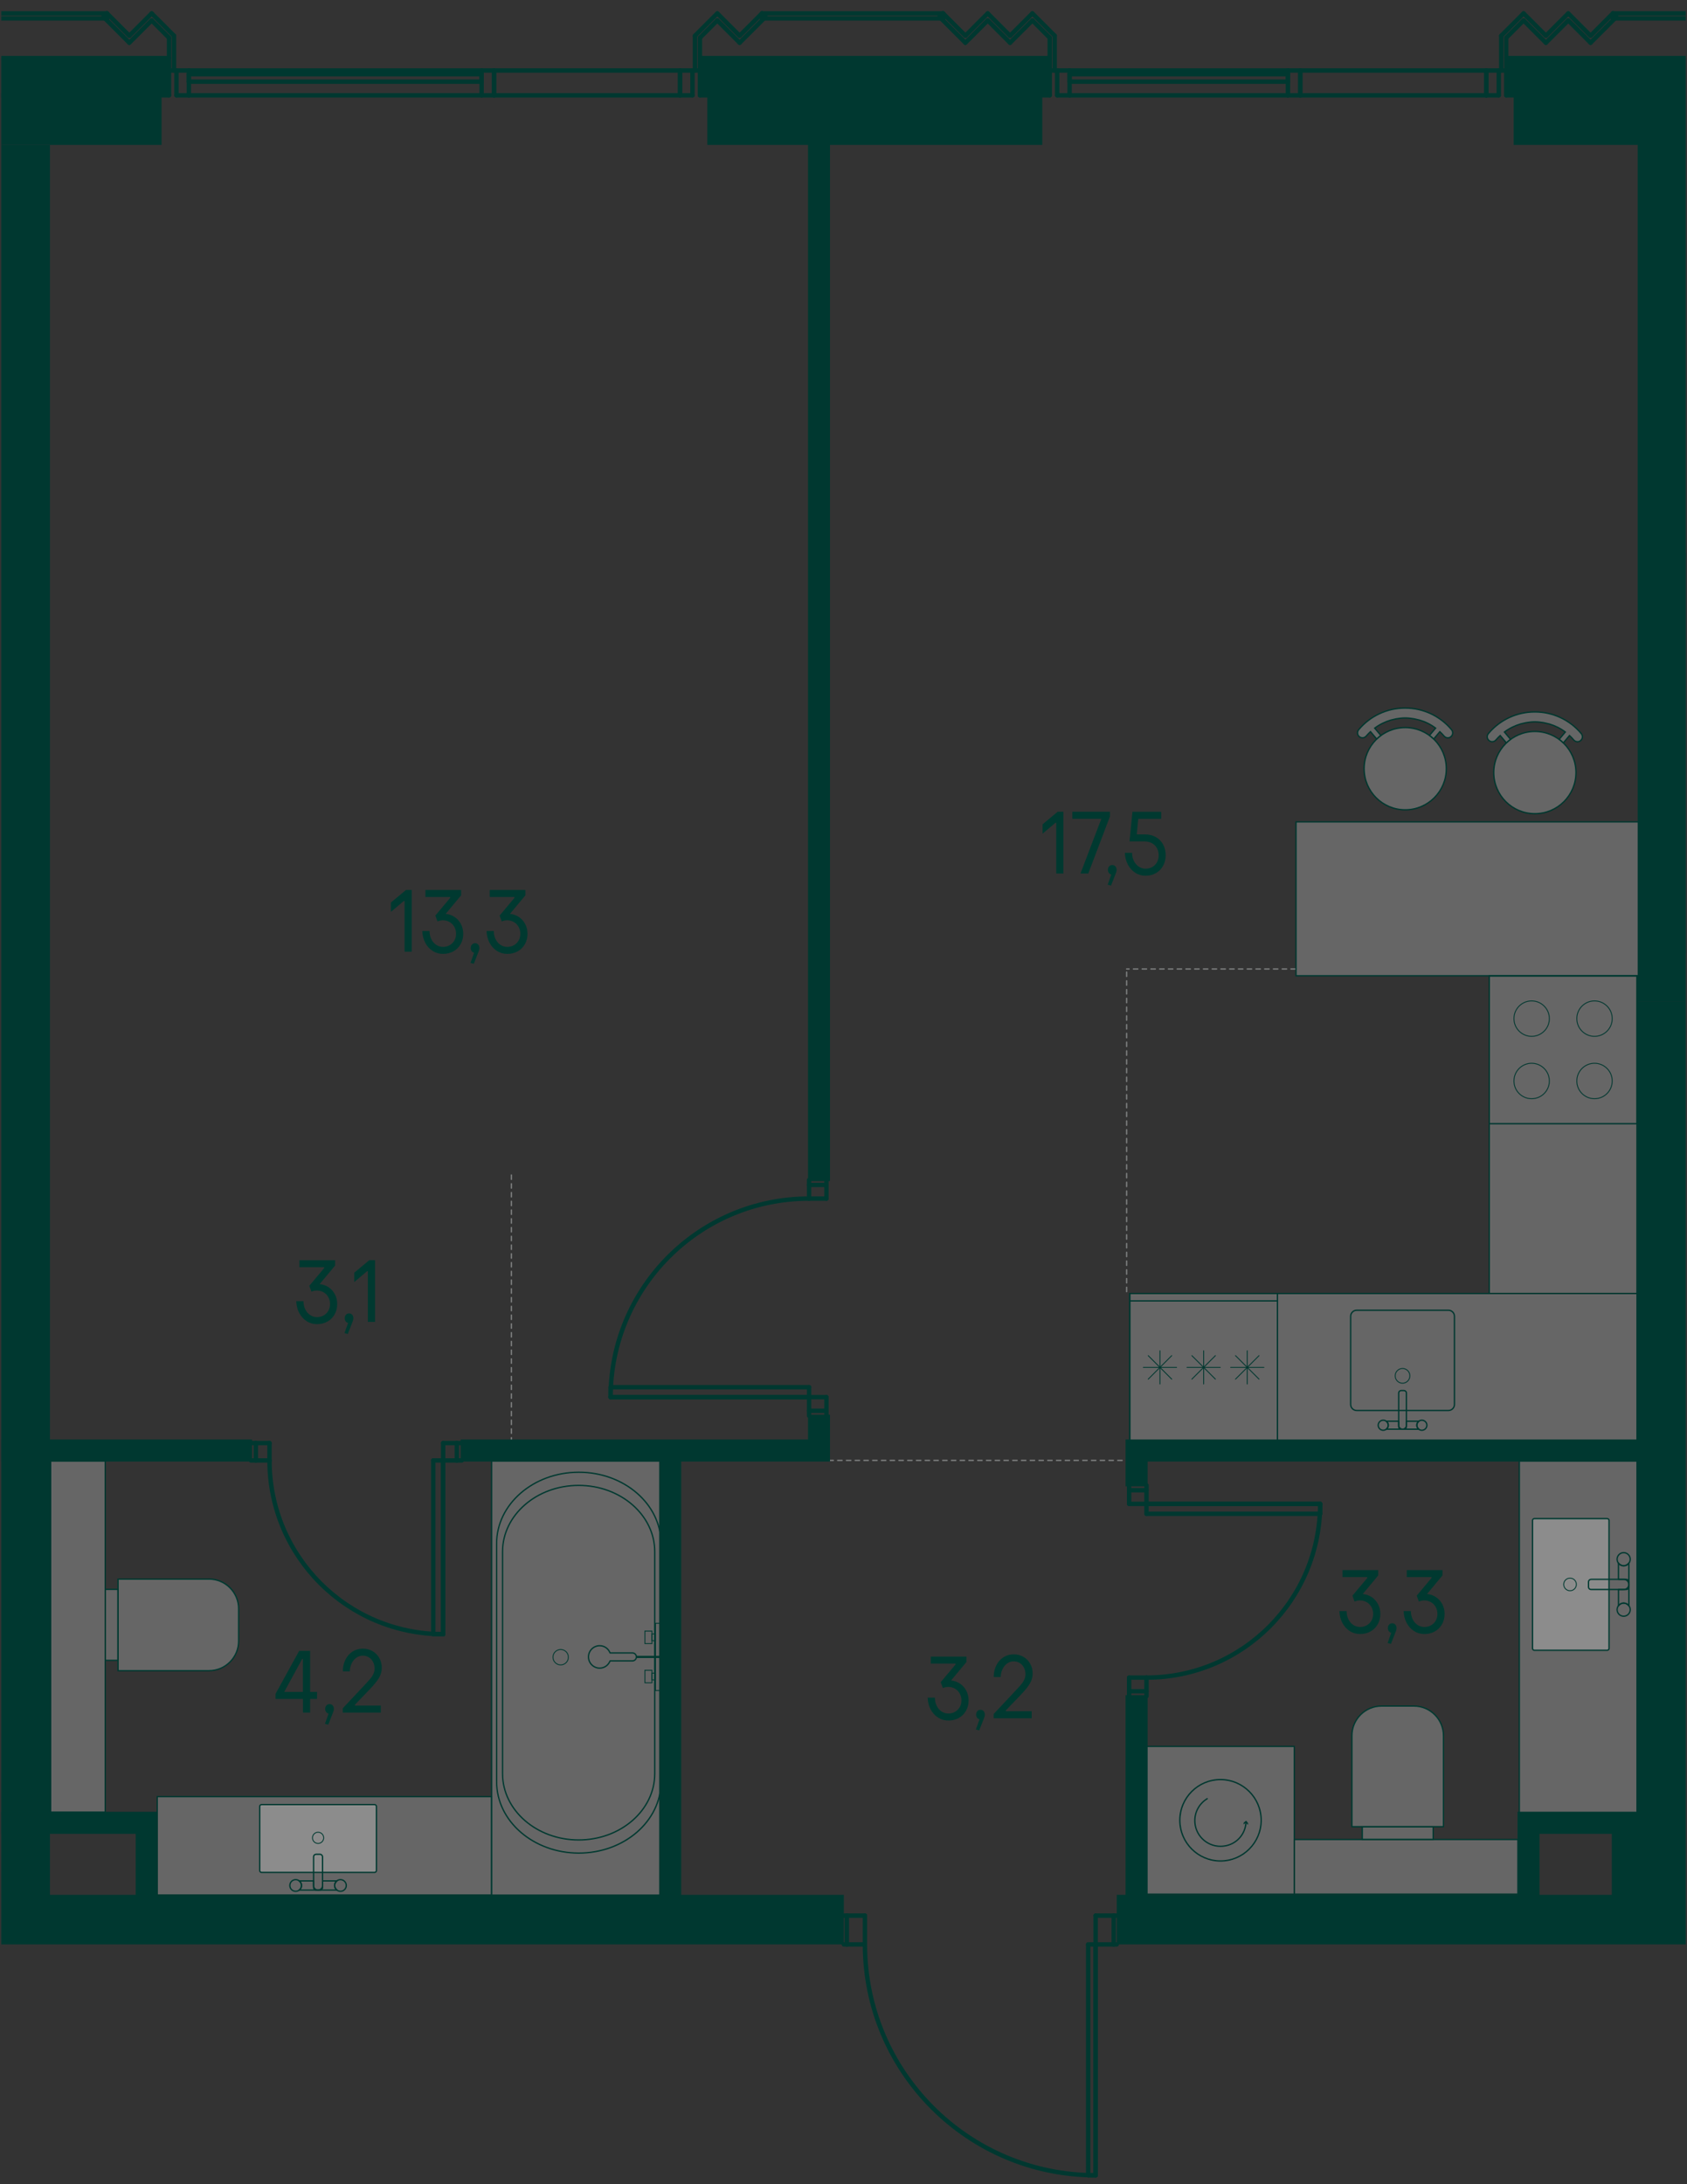 <?xml version="1.0" encoding="UTF-8"?><svg id="_Слой_1" xmlns="http://www.w3.org/2000/svg" xmlns:xlink="http://www.w3.org/1999/xlink" viewBox="0 0 578.27 748.35"><rect x="0" y="0" width="578.27" height="748.35" fill="#333333" stroke="none"/><defs><clipPath id="clippath"><rect width="578.27" height="748.35" fill="none" stroke-width="0"/></clipPath><clipPath id="clippath-1"><polygon points=".43 2.27 .43 666.28 287.01 666.28 287.01 747.5 385.51 747.5 385.51 666.28 577.84 666.28 577.84 2.27 .43 2.27" fill="none" stroke-width="0"/></clipPath><clipPath id="clippath-2"><rect x="393.05" y="598.34" width="50.62" height="50.62" fill="none" stroke-width="0"/></clipPath><clipPath id="clippath-3"><polygon points=".43 2.27 .43 666.28 287.01 666.28 287.01 747.5 385.51 747.5 385.51 666.28 577.84 666.28 577.84 2.27 .43 2.27" fill="none" stroke-width="0"/></clipPath><clipPath id="clippath-6"><polygon points=".43 2.27 .43 666.28 287.01 666.28 287.01 747.5 385.51 747.5 385.51 666.28 577.84 666.28 577.84 2.27 .43 2.27" fill="none" stroke-width="0"/></clipPath><clipPath id="clippath-7"><rect x="53.9" y="615.57" width="114.63" height="33.7" fill="none" stroke-width="0"/></clipPath><clipPath id="clippath-8"><rect x="53.9" y="615.57" width="114.63" height="33.7" fill="none" stroke-width="0"/></clipPath><clipPath id="clippath-9"><polygon points=".43 2.27 .43 666.28 287.01 666.28 287.01 747.5 385.51 747.5 385.51 666.28 577.84 666.28 577.84 2.27 .43 2.27" fill="none" stroke-width="0"/></clipPath><clipPath id="clippath-10"><rect x="89.03" y="618.3" width="40" height="23.23" fill="none" stroke-width="0"/></clipPath><clipPath id="clippath-11"><rect x="89.03" y="618.3" width="40" height="23.23" fill="none" stroke-width="0"/></clipPath><clipPath id="clippath-12"><rect x="520.79" y="500.6" width="40.35" height="120.42" fill="none" stroke-width="0"/></clipPath><clipPath id="clippath-13"><rect x="520.79" y="500.6" width="40.35" height="120.42" fill="none" stroke-width="0"/></clipPath><clipPath id="clippath-14"><polygon points=".43 2.27 .43 666.28 287.01 666.28 287.01 747.5 385.51 747.5 385.51 666.28 577.84 666.28 577.84 2.27 .43 2.27" fill="none" stroke-width="0"/></clipPath><clipPath id="clippath-20"><polygon points=".43 2.27 .43 666.28 287.01 666.28 287.01 747.5 385.51 747.5 385.51 666.28 577.84 666.28 577.84 2.27 .43 2.27" fill="none" stroke-width="0"/></clipPath><clipPath id="clippath-21"><rect x="17.36" y="500.59" width="18.71" height="120.31" fill="none" stroke-width="0"/></clipPath><clipPath id="clippath-22"><rect x="17.36" y="500.59" width="18.71" height="120.31" fill="none" stroke-width="0"/></clipPath><clipPath id="clippath-23"><polygon points=".43 2.27 .43 666.28 287.01 666.28 287.01 747.5 385.51 747.5 385.51 666.28 577.84 666.28 577.84 2.27 .43 2.27" fill="none" stroke-width="0"/></clipPath><clipPath id="clippath-24"><rect x="40.46" y="541.02" width="41.33" height="31.38" fill="none" stroke-width="0"/></clipPath><clipPath id="clippath-25"><rect x="40.46" y="541.02" width="41.33" height="31.38" fill="none" stroke-width="0"/></clipPath><clipPath id="clippath-26"><rect x="36.11" y="544.55" width="4.31" height="24.32" fill="none" stroke-width="0"/></clipPath><clipPath id="clippath-27"><rect x="36.11" y="544.55" width="4.31" height="24.32" fill="none" stroke-width="0"/></clipPath><clipPath id="clippath-28"><rect x="443.7" y="630.25" width="76.63" height="18.71" fill="none" stroke-width="0"/></clipPath><clipPath id="clippath-29"><rect x="443.7" y="630.25" width="76.63" height="18.71" fill="none" stroke-width="0"/></clipPath><clipPath id="clippath-30"><polygon points=".43 2.27 .43 666.28 287.01 666.28 287.01 747.5 385.51 747.5 385.51 666.28 577.84 666.28 577.84 2.27 .43 2.27" fill="none" stroke-width="0"/></clipPath><clipPath id="clippath-31"><rect x="463.41" y="584.53" width="31.38" height="41.33" fill="none" stroke-width="0"/></clipPath><clipPath id="clippath-32"><rect x="463.41" y="584.53" width="31.38" height="41.33" fill="none" stroke-width="0"/></clipPath><clipPath id="clippath-33"><rect x="466.94" y="625.91" width="24.32" height="4.31" fill="none" stroke-width="0"/></clipPath><clipPath id="clippath-34"><rect x="466.94" y="625.91" width="24.32" height="4.31" fill="none" stroke-width="0"/></clipPath><clipPath id="clippath-35"><rect x="168.52" y="500.6" width="58.26" height="148.73" fill="none" stroke-width="0"/></clipPath><clipPath id="clippath-36"><rect x="168.52" y="500.6" width="58.26" height="148.73" fill="none" stroke-width="0"/></clipPath><clipPath id="clippath-37"><polygon points=".43 2.27 .43 666.28 287.01 666.28 287.01 747.5 385.51 747.5 385.51 666.28 577.84 666.28 577.84 2.27 .43 2.27" fill="none" stroke-width="0"/></clipPath><clipPath id="clippath-38"><polygon points=".43 2.27 .43 666.28 287.01 666.28 287.01 747.5 385.51 747.5 385.51 666.28 577.84 666.28 577.84 2.27 .43 2.27" fill="none" stroke-width="0"/></clipPath><clipPath id="clippath-39"><rect x="525.33" y="520.3" width="26.22" height="45.11" fill="none" stroke-width="0"/></clipPath><clipPath id="clippath-40"><rect x="525.33" y="520.3" width="26.22" height="45.11" fill="none" stroke-width="0"/></clipPath><clipPath id="clippath-83"><polygon points=".43 2.27 .43 666.28 287.01 666.28 287.01 747.5 385.51 747.5 385.51 666.28 577.84 666.28 577.84 2.27 .43 2.27" fill="none" stroke-width="0"/></clipPath><clipPath id="clippath-84"><rect x="510.49" y="334.26" width="50.62" height="108.9" fill="none" stroke-width="0"/></clipPath><clipPath id="clippath-85"><rect x="510.49" y="334.26" width="50.62" height="108.9" fill="none" stroke-width="0"/></clipPath><clipPath id="clippath-86"><polygon points=".43 2.27 .43 666.28 287.01 666.28 287.01 747.5 385.51 747.5 385.51 666.28 577.84 666.28 577.84 2.27 .43 2.27" fill="none" stroke-width="0"/></clipPath><clipPath id="clippath-87"><rect x="444.24" y="281.6" width="117.4" height="52.72" fill="none" stroke-width="0"/></clipPath><clipPath id="clippath-88"><polygon points=".43 2.27 .43 666.28 287.01 666.28 287.01 747.5 385.51 747.5 385.51 666.28 577.84 666.28 577.84 2.27 .43 2.27" fill="none" stroke-width="0"/></clipPath><clipPath id="clippath-89"><rect x="387.27" y="443.19" width="173.87" height="50.62" fill="none" stroke-width="0"/></clipPath><clipPath id="clippath-90"><polygon points=".43 2.27 .43 666.28 287.01 666.28 287.01 747.5 385.51 747.5 385.51 666.28 577.84 666.28 577.84 2.27 .43 2.27" fill="none" stroke-width="0"/></clipPath><clipPath id="clippath-91"><polygon points=".43 2.27 .43 666.28 287.01 666.28 287.01 747.5 385.51 747.5 385.51 666.28 577.84 666.28 577.84 2.27 .43 2.27" fill="none" stroke-width="0"/></clipPath><clipPath id="clippath-92"><rect x="509.81" y="243.92" width="32.63" height="10.62" fill="none" stroke-width="0"/></clipPath><clipPath id="clippath-93"><rect x="509.81" y="243.92" width="32.62" height="10.62" fill="none" stroke-width="0"/></clipPath><clipPath id="clippath-94"><rect x="512.03" y="250.61" width="28.18" height="28.18" fill="none" stroke-width="0"/></clipPath><clipPath id="clippath-95"><rect x="512.03" y="250.61" width="28.18" height="28.18" fill="none" stroke-width="0"/></clipPath><clipPath id="clippath-96"><rect x="465.37" y="242.59" width="32.62" height="10.62" fill="none" stroke-width="0"/></clipPath><clipPath id="clippath-97"><rect x="465.37" y="242.59" width="32.62" height="10.62" fill="none" stroke-width="0"/></clipPath><clipPath id="clippath-98"><rect x="467.6" y="249.28" width="28.18" height="28.18" fill="none" stroke-width="0"/></clipPath><clipPath id="clippath-99"><rect x="467.6" y="249.28" width="28.18" height="28.18" fill="none" stroke-width="0"/></clipPath><clipPath id="clippath-103"><polygon points=".43 2.27 .43 666.28 287.01 666.28 287.01 747.5 385.51 747.5 385.51 666.28 577.84 666.28 577.84 2.27 .43 2.27" fill="none" stroke-width="0"/></clipPath><clipPath id="clippath-104"><polygon points=".43 2.27 .43 666.28 287.01 666.28 287.01 747.5 385.51 747.5 385.51 666.28 577.84 666.28 577.84 2.27 .43 2.27" fill="none" stroke-width="0"/></clipPath><clipPath id="clippath-105"><polygon points=".43 2.27 .43 666.28 287.01 666.28 287.01 747.5 385.51 747.5 385.51 666.28 577.84 666.28 577.84 2.27 .43 2.27" fill="none" stroke-width="0"/></clipPath><clipPath id="clippath-106"><polygon points=".43 2.27 .43 666.28 287.01 666.28 287.01 747.5 385.51 747.5 385.51 666.28 577.84 666.28 577.84 2.27 .43 2.27" fill="none" stroke-width="0"/></clipPath><clipPath id="clippath-107"><polygon points=".43 2.27 .43 666.28 287.01 666.28 287.01 747.5 385.51 747.5 385.51 666.28 577.84 666.28 577.84 2.27 .43 2.27" fill="none" stroke-width="0"/></clipPath><clipPath id="clippath-108"><polygon points=".43 2.27 .43 666.28 287.01 666.28 287.01 747.5 385.51 747.5 385.51 666.28 577.84 666.28 577.84 2.27 .43 2.27" fill="none" stroke-width="0"/></clipPath><clipPath id="clippath-109"><polygon points=".43 2.27 .43 666.28 287.01 666.28 287.01 747.5 385.51 747.5 385.51 666.28 577.84 666.28 577.84 2.27 .43 2.27" fill="none" stroke-width="0"/></clipPath><clipPath id="clippath-110"><polygon points=".43 2.27 .43 666.28 287.01 666.28 287.01 747.5 385.51 747.5 385.51 666.28 577.84 666.28 577.84 2.27 .43 2.27" fill="none" stroke-width="0"/></clipPath><clipPath id="clippath-111"><polygon points=".43 2.27 .43 666.28 287.01 666.28 287.01 747.5 385.51 747.5 385.51 666.28 577.84 666.28 577.84 2.27 .43 2.27" fill="none" stroke-width="0"/></clipPath><clipPath id="clippath-112"><polygon points=".43 2.27 .43 666.28 287.01 666.28 287.01 747.5 385.51 747.5 385.51 666.28 577.84 666.28 577.84 2.27 .43 2.27" fill="none" stroke-width="0"/></clipPath><clipPath id="clippath-113"><polygon points=".43 2.27 .43 666.28 287.01 666.28 287.01 747.5 385.51 747.5 385.51 666.28 577.84 666.28 577.84 2.27 .43 2.27" fill="none" stroke-width="0"/></clipPath></defs><g clip-path="url(#clippath)"><line x1="386.19" y1="442.55" x2="386.19" y2="332" fill="none" stroke="#7e8080" stroke-dasharray="0 0 1.5 1.5" stroke-linecap="round" stroke-linejoin="round" stroke-width=".45"/><line x1="444.02" y1="331.99" x2="386.19" y2="331.99" fill="none" stroke="#7e8080" stroke-dasharray="0 0 1.5 1.5" stroke-linecap="round" stroke-linejoin="round" stroke-width=".45"/><line x1="175.29" y1="402.58" x2="175.29" y2="493.57" fill="none" stroke="#7e8080" stroke-dasharray="0 0 1.5 1.5" stroke-linecap="round" stroke-linejoin="round" stroke-width=".45"/><line x1="284.14" y1="500.37" x2="386.19" y2="500.37" fill="none" stroke="#7e8080" stroke-dasharray="0 0 1.5 1.5" stroke-linecap="round" stroke-linejoin="round" stroke-width=".45"/><g clip-path="url(#clippath-1)"><g opacity=".25"><g clip-path="url(#clippath-2)"><rect x="393.05" y="598.34" width="50.62" height="50.62" fill="#fff" stroke-width="0"/></g></g></g><path d="M393.27,598.57h50.17v50.18h-50.17v-50.18ZM392.83,649.19h51.07v-51.07h-51.07v51.07Z" fill="#00372f" stroke-width="0"/><g clip-path="url(#clippath-3)"><path d="M418.36,609.94c7.56,0,13.72,6.16,13.72,13.72s-6.15,13.72-13.72,13.72-13.71-6.15-13.71-13.72,6.15-13.72,13.71-13.72M418.36,609.49c-7.82,0-14.17,6.34-14.17,14.17s6.35,14.17,14.17,14.17,14.17-6.35,14.17-14.17-6.34-14.17-14.17-14.17" fill="#00372f" stroke-width="0"/><path d="M413.96,616.18c-2.63,1.52-4.4,4.36-4.4,7.61,0,4.85,3.94,8.79,8.79,8.79s8.51-3.66,8.77-8.28" fill="none" stroke="#00372f" stroke-miterlimit="10" stroke-width=".45"/><polygon points="427.76 625.28 427.08 624.44 426.25 625.12 426.31 624.48 427.15 623.8 427.83 624.63 427.76 625.28" fill="#00372f" stroke-width="0"/></g><g clip-path="url(#clippath-6)"><g opacity=".25"><g clip-path="url(#clippath-7)"><g clip-path="url(#clippath-8)"><rect x="53.9" y="615.57" width="114.63" height="33.7" fill="#fff" stroke-width="0"/></g></g></g></g><path d="M54.12,615.79h114.18v33.25H54.12v-33.25ZM53.68,649.49h115.08v-34.15H53.68v34.15Z" fill="#00372f" stroke-width="0"/><g clip-path="url(#clippath-9)"><g opacity=".25"><g clip-path="url(#clippath-10)"><g clip-path="url(#clippath-11)"><path d="M89.65,618.3h38.75c.35,0,.63.28.63.63v21.97c0,.35-.28.63-.63.63h-38.75c-.34,0-.62-.28-.62-.62v-21.98c0-.34.28-.62.62-.62Z" fill="#fff" stroke-width="0"/></g></g></g><path d="M128.4,618.52c.22,0,.4.18.4.4v21.97c0,.22-.18.4-.4.4h-38.75c-.22,0-.4-.18-.4-.4v-21.97c0-.22.18-.4.4-.4h38.75ZM128.4,618.07h-38.75c-.47,0-.85.38-.85.85v21.97c0,.47.38.85.85.85h38.75c.47,0,.85-.38.85-.85v-21.97c0-.47-.38-.85-.85-.85" fill="#003930" stroke-width="0"/><circle cx="109.03" cy="629.68" r="1.92" fill="none" stroke="#003930" stroke-linecap="round" stroke-linejoin="round" stroke-width=".3"/><path d="M103.35,646c0-.66-.34-1.21-.83-1.57h4.96v1.61c0,.85.69,1.54,1.54,1.54h-6.5c.49-.36.83-.92.83-1.58Z" fill="none" stroke="#003930" stroke-linecap="round" stroke-linejoin="round" stroke-width=".45"/><path d="M114.7,646c0,.66.34,1.21.82,1.58h-6.5c.85,0,1.54-.69,1.54-1.54v-1.61h4.96c-.49.36-.82.92-.82,1.57Z" fill="none" stroke="#003930" stroke-linecap="round" stroke-linejoin="round" stroke-width=".45"/><rect x="107.49" y="635.31" width="3.07" height="12.27" rx=".85" ry=".85" fill="none" stroke="#003930" stroke-linecap="round" stroke-linejoin="round" stroke-width=".45"/><path d="M103.35,646c0-1.1-.89-2-2-2s-2,.9-2,2,.89,2,2,2,2-.89,2-2Z" fill="none" stroke="#003930" stroke-linecap="round" stroke-linejoin="round" stroke-width=".45"/><path d="M118.7,646c0-1.1-.89-2-2-2s-2,.9-2,2,.89,2,2,2,2-.89,2-2Z" fill="none" stroke="#003930" stroke-linecap="round" stroke-linejoin="round" stroke-width=".45"/><g opacity=".25"><g clip-path="url(#clippath-12)"><g clip-path="url(#clippath-13)"><rect x="520.79" y="500.6" width="40.35" height="120.41" fill="#fff" stroke-width="0"/></g></g></g></g><path d="M521.01,500.82h39.9v119.97h-39.9v-119.97ZM520.56,621.24h40.8v-120.87h-40.8v120.87Z" fill="#00372f" stroke-width="0"/><g clip-path="url(#clippath-14)"><path d="M-.33,620.67h-18.27v-119.85H-.33v119.85ZM.12,500.37h-19.17v120.75H.12v-120.75Z" fill="#00372f" stroke-width="0"/></g><g clip-path="url(#clippath-20)"><g opacity=".25"><g clip-path="url(#clippath-21)"><g clip-path="url(#clippath-22)"><rect x="17.36" y="500.59" width="18.71" height="120.3" fill="#fff" stroke-width="0"/></g></g></g></g><path d="M17.58,500.82h18.27v119.85h-18.27v-119.85ZM17.13,621.12h19.17v-120.75h-19.17v120.75Z" fill="#00372f" stroke-width="0"/><g clip-path="url(#clippath-23)"><g opacity=".25"><g clip-path="url(#clippath-24)"><g clip-path="url(#clippath-25)"><path d="M40.46,572.4v-31.38h31.19c5.6,0,10.14,4.55,10.14,10.14v11.1c0,5.59-4.55,10.14-10.14,10.14h-31.19Z" fill="#fff" stroke-width="0"/></g></g></g><path d="M71.65,541.25c5.47,0,9.92,4.45,9.92,9.92v11.1c0,5.47-4.45,9.92-9.92,9.92h-30.96v-30.93h30.96ZM71.65,540.8h-31.42v31.83h31.42c5.73,0,10.37-4.64,10.37-10.37v-11.1c0-5.73-4.64-10.37-10.37-10.37" fill="#003930" stroke-width="0"/><g opacity=".25"><g clip-path="url(#clippath-26)"><g clip-path="url(#clippath-27)"><rect x="36.11" y="544.55" width="4.31" height="24.32" fill="#fff" stroke-width="0"/></g></g></g><path d="M40.19,568.65h-3.85v-23.87h3.85v23.87ZM40.64,544.33h-4.76v24.76h4.76v-24.76Z" fill="#003930" stroke-width="0"/><g opacity=".25"><g clip-path="url(#clippath-28)"><g clip-path="url(#clippath-29)"><rect x="443.7" y="630.25" width="76.63" height="18.71" fill="#fff" stroke-width="0"/></g></g></g></g><path d="M443.92,630.47h76.18v18.27h-76.18v-18.27ZM443.47,649.19h77.08v-19.17h-77.08v19.17Z" fill="#00372f" stroke-width="0"/><g clip-path="url(#clippath-30)"><g opacity=".25"><g clip-path="url(#clippath-31)"><g clip-path="url(#clippath-32)"><path d="M463.41,625.86v-31.19c0-5.6,4.55-10.14,10.14-10.14h11.1c5.59,0,10.14,4.55,10.14,10.14v31.19h-31.38Z" fill="#fff" stroke-width="0"/></g></g></g><path d="M484.65,584.75c5.47,0,9.92,4.45,9.92,9.92v30.96h-30.94v-30.96c0-5.47,4.45-9.92,9.92-9.92h11.1ZM484.65,584.3h-11.1c-5.72,0-10.37,4.64-10.37,10.37v31.42h31.83v-31.42c0-5.73-4.64-10.37-10.37-10.37" fill="#003930" stroke-width="0"/><g opacity=".25"><g clip-path="url(#clippath-33)"><g clip-path="url(#clippath-34)"><rect x="466.94" y="625.91" width="24.32" height="4.31" fill="#fff" stroke-width="0"/></g></g></g><path d="M491.04,629.99h-23.86v-3.86h23.86v3.86ZM491.48,625.68h-24.77v4.75h24.77v-4.75Z" fill="#003930" stroke-width="0"/><g opacity=".25"><g clip-path="url(#clippath-35)"><g clip-path="url(#clippath-36)"><rect x="168.52" y="500.6" width="58.26" height="148.73" fill="#fff" stroke-width="0"/></g></g></g></g><path d="M168.74,500.82h57.81v148.27h-57.81v-148.27ZM168.29,649.55h58.71v-149.17h-58.71v149.17Z" fill="#00372f" stroke-width="0"/><g clip-path="url(#clippath-37)"><path d="M198.41,504.64c15.41,0,27.94,10.85,27.94,24.18v81.67c0,13.33-12.53,24.19-27.94,24.19s-27.95-10.85-27.95-24.19v-81.67c0-13.34,12.54-24.18,27.95-24.18M198.41,504.19c-15.68,0-28.4,11.03-28.4,24.63v81.67c0,13.6,12.71,24.64,28.4,24.64s28.39-11.03,28.39-24.64v-81.67c0-13.61-12.71-24.63-28.39-24.63" fill="#003930" stroke-width="0"/><path d="M198.35,509.15c14.26,0,25.86,10.09,25.86,22.49v76.05c0,12.4-11.6,22.49-25.86,22.49s-25.86-10.09-25.86-22.49v-76.05c0-12.4,11.6-22.49,25.86-22.49M198.35,508.7c-14.53,0-26.31,10.27-26.31,22.94v76.05c0,12.67,11.78,22.94,26.31,22.94s26.31-10.27,26.31-22.94v-76.05c0-12.67-11.78-22.94-26.31-22.94" fill="#003930" stroke-width="0"/><circle cx="192.19" cy="567.79" r="2.64" fill="none" stroke="#003930" stroke-miterlimit="10" stroke-width=".3"/><path d="M205.56,571.53c-2.12,0-3.84-1.72-3.84-3.84s1.72-3.84,3.84-3.84c1.63,0,3.01,1.03,3.56,2.47h7.65c.76,0,1.37.61,1.37,1.37s-.61,1.37-1.37,1.37h-7.65c-.55,1.44-1.93,2.47-3.56,2.47Z" fill="none" stroke="#003930" stroke-linecap="round" stroke-linejoin="round" stroke-width=".45"/><line x1="218.13" y1="567.69" x2="226.49" y2="567.69" fill="none" stroke="#003930" stroke-miterlimit="10" stroke-width=".75"/><rect x="224.7" y="556.17" width="1.79" height="23.04" fill="none" stroke="#003930" stroke-linecap="round" stroke-miterlimit="10" stroke-width=".3"/><rect x="221.05" y="558.84" width="2.43" height="4.28" fill="none" stroke="#003930" stroke-linecap="round" stroke-miterlimit="10" stroke-width=".3"/><rect x="221.05" y="572.27" width="2.43" height="4.28" fill="none" stroke="#003930" stroke-linecap="round" stroke-miterlimit="10" stroke-width=".3"/><rect x="223.48" y="559.83" width="1.22" height="2.3" fill="none" stroke="#003930" stroke-linecap="round" stroke-miterlimit="10" stroke-width=".3"/><rect x="223.48" y="573.26" width="1.22" height="2.3" fill="none" stroke="#003930" stroke-linecap="round" stroke-miterlimit="10" stroke-width=".3"/></g><g clip-path="url(#clippath-38)"><g opacity=".25"><g clip-path="url(#clippath-39)"><g clip-path="url(#clippath-40)"><rect x="525.33" y="520.3" width="26.22" height="45.11" rx=".62" ry=".62" fill="#fff" stroke-width="0"/></g></g></g><path d="M550.92,520.53c.22,0,.4.18.4.4v43.86c0,.22-.18.4-.4.4h-24.97c-.22,0-.4-.18-.4-.4v-43.86c0-.22.18-.4.4-.4h24.97ZM550.92,520.08h-24.97c-.47,0-.85.38-.85.85v43.86c0,.47.38.85.85.85h24.97c.47,0,.85-.38.85-.85v-43.86c0-.47-.38-.85-.85-.85" fill="#003930" stroke-width="0"/><path d="M538.18,545.02c-1.19,0-2.17-.97-2.17-2.17s.97-2.16,2.17-2.16,2.17.97,2.17,2.16-.97,2.17-2.17,2.17Z" fill="none" stroke="#003930" stroke-linecap="round" stroke-linejoin="round" stroke-width=".3"/><path d="M556.56,536.47c-.74,0-1.37-.38-1.78-.93v5.59h1.82c.96,0,1.73.78,1.73,1.73v-7.32c-.41.55-1.04.93-1.78.93Z" fill="none" stroke="#003930" stroke-linecap="round" stroke-linejoin="round" stroke-width=".45"/><path d="M556.56,549.25c.74,0,1.36.38,1.78.93v-7.32c0,.96-.78,1.73-1.73,1.73h-1.82v5.59c.41-.55,1.03-.93,1.78-.93Z" fill="none" stroke="#003930" stroke-linecap="round" stroke-linejoin="round" stroke-width=".45"/><path d="M545.36,541.12h12.12c.47,0,.85.38.85.85v1.77c0,.47-.38.85-.85.85h-12.12c-.47,0-.85-.38-.85-.85v-1.76c0-.47.38-.85.85-.85Z" fill="none" stroke="#003930" stroke-linecap="round" stroke-linejoin="round" stroke-width=".45"/><path d="M556.56,536.47c-1.25,0-2.25-1.01-2.25-2.25s1.01-2.25,2.25-2.25,2.25,1.01,2.25,2.25-1.01,2.25-2.25,2.25Z" fill="none" stroke="#003930" stroke-linecap="round" stroke-linejoin="round" stroke-width=".45"/><path d="M556.56,553.75c-1.25,0-2.25-1.01-2.25-2.25s1.01-2.25,2.25-2.25,2.25,1.01,2.25,2.25-1.01,2.25-2.25,2.25Z" fill="none" stroke="#003930" stroke-linecap="round" stroke-linejoin="round" stroke-width=".45"/></g><g clip-path="url(#clippath-83)"><g opacity=".25"><g clip-path="url(#clippath-84)"><g clip-path="url(#clippath-85)"><rect x="510.49" y="334.26" width="50.62" height="108.9" fill="#fff" stroke-width="0"/></g></g></g></g><path d="M510.71,334.49h50.18v108.45h-50.18v-108.45ZM510.26,443.38h51.07v-109.35h-51.07v109.35Z" fill="#00372f" stroke-width="0"/><g clip-path="url(#clippath-86)"><g opacity=".25"><g clip-path="url(#clippath-87)"><rect x="444.24" y="281.6" width="117.4" height="52.72" fill="#fff" stroke-width="0"/></g></g></g><path d="M444.47,281.82h116.96v52.27h-116.96v-52.27ZM444.02,334.55h117.85v-53.17h-117.85v53.17Z" fill="#00372f" stroke-width="0"/><g clip-path="url(#clippath-88)"><g opacity=".25"><g clip-path="url(#clippath-89)"><rect x="387.27" y="443.19" width="173.87" height="50.62" fill="#fff" stroke-width="0"/></g></g></g><path d="M387.49,443.41h173.42v50.17h-173.42v-50.17ZM387.04,494.03h174.32v-51.07h-174.32v51.07Z" fill="#00372f" stroke-width="0"/><path d="M510.71,334.6h50.18v50.17h-50.18v-50.17ZM510.26,385.23h51.07v-51.08h-51.07v51.08Z" fill="#00372f" stroke-width="0"/><g clip-path="url(#clippath-90)"><path d="M552.64,349c0-3.35-2.72-6.07-6.07-6.07s-6.07,2.71-6.07,6.07,2.72,6.07,6.07,6.07,6.07-2.72,6.07-6.07Z" fill="none" stroke="#00372f" stroke-miterlimit="10" stroke-width=".3"/><path d="M552.64,370.37c0-3.35-2.72-6.07-6.07-6.07s-6.07,2.71-6.07,6.07,2.72,6.07,6.07,6.07,6.07-2.72,6.07-6.07Z" fill="none" stroke="#00372f" stroke-miterlimit="10" stroke-width=".3"/><path d="M531.09,370.37c0-3.35-2.72-6.07-6.07-6.07s-6.07,2.71-6.07,6.07,2.72,6.07,6.07,6.07,6.07-2.72,6.07-6.07Z" fill="none" stroke="#00372f" stroke-miterlimit="10" stroke-width=".3"/><path d="M531.09,349c0-3.35-2.72-6.07-6.07-6.07s-6.07,2.71-6.07,6.07,2.72,6.07,6.07,6.07,6.07-2.72,6.07-6.07Z" fill="none" stroke="#00372f" stroke-miterlimit="10" stroke-width=".3"/></g><path d="M387.49,443.41h50.17v50.17h-50.17v-50.17ZM387.04,494.03h51.07v-51.07h-51.07v51.07Z" fill="#00372f" stroke-width="0"/><line x1="421.85" y1="468.5" x2="433.24" y2="468.5" fill="none" stroke="#00372f" stroke-linecap="round" stroke-miterlimit="10" stroke-width=".3"/><line x1="427.54" y1="462.8" x2="427.54" y2="474.19" fill="none" stroke="#00372f" stroke-linecap="round" stroke-miterlimit="10" stroke-width=".3"/><line x1="423.51" y1="472.52" x2="431.57" y2="464.47" fill="none" stroke="#00372f" stroke-linecap="round" stroke-miterlimit="10" stroke-width=".3"/><line x1="423.51" y1="464.47" x2="431.57" y2="472.52" fill="none" stroke="#00372f" stroke-linecap="round" stroke-miterlimit="10" stroke-width=".3"/><line x1="406.88" y1="468.5" x2="418.28" y2="468.5" fill="none" stroke="#00372f" stroke-linecap="round" stroke-miterlimit="10" stroke-width=".3"/><line x1="412.58" y1="462.8" x2="412.58" y2="474.19" fill="none" stroke="#00372f" stroke-linecap="round" stroke-miterlimit="10" stroke-width=".3"/><line x1="408.55" y1="472.52" x2="416.61" y2="464.47" fill="none" stroke="#00372f" stroke-linecap="round" stroke-miterlimit="10" stroke-width=".3"/><line x1="408.55" y1="464.47" x2="416.61" y2="472.52" fill="none" stroke="#00372f" stroke-linecap="round" stroke-miterlimit="10" stroke-width=".3"/><line x1="391.92" y1="468.5" x2="403.31" y2="468.5" fill="none" stroke="#00372f" stroke-linecap="round" stroke-miterlimit="10" stroke-width=".3"/><line x1="397.61" y1="462.8" x2="397.61" y2="474.19" fill="none" stroke="#00372f" stroke-linecap="round" stroke-miterlimit="10" stroke-width=".3"/><line x1="393.59" y1="472.52" x2="401.64" y2="464.47" fill="none" stroke="#00372f" stroke-linecap="round" stroke-miterlimit="10" stroke-width=".3"/><line x1="393.59" y1="464.47" x2="401.64" y2="472.52" fill="none" stroke="#00372f" stroke-linecap="round" stroke-miterlimit="10" stroke-width=".3"/><line x1="438.11" y1="445.71" x2="387.04" y2="445.71" fill="none" stroke="#00372f" stroke-linejoin="round" stroke-width=".45"/><g clip-path="url(#clippath-91)"><path d="M496.49,449.14c1.02,0,1.84.83,1.84,1.86v30.18c0,1.03-.82,1.86-1.84,1.86h-31.44c-1.02,0-1.85-.83-1.85-1.86v-30.18c0-1.03.83-1.86,1.85-1.86h31.44ZM496.49,448.69h-31.44c-1.27,0-2.3,1.04-2.3,2.31v30.18c0,1.27,1.03,2.31,2.3,2.31h31.44c1.27,0,2.3-1.04,2.3-2.31v-30.18c0-1.28-1.03-2.31-2.3-2.31" fill="#00372f" stroke-width="0"/><path d="M485.66,488.31c0-.57.29-1.05.71-1.36h-4.28v1.4c0,.73-.59,1.33-1.33,1.33h5.61c-.42-.32-.71-.79-.71-1.36Z" fill="none" stroke="#00372f" stroke-linecap="round" stroke-linejoin="round" stroke-width=".45"/><path d="M475.87,488.31c0,.56-.29,1.04-.71,1.36h5.61c-.73,0-1.33-.59-1.33-1.33v-1.4h-4.28c.42.32.71.8.71,1.36Z" fill="none" stroke="#00372f" stroke-linecap="round" stroke-linejoin="round" stroke-width=".45"/><path d="M480.29,476.43h.95c.47,0,.85.38.85.85v11.54c0,.47-.38.85-.85.85h-.95c-.47,0-.85-.38-.85-.85v-11.54c0-.47.38-.85.85-.85Z" fill="none" stroke="#00372f" stroke-linecap="round" stroke-linejoin="round" stroke-width=".45"/><path d="M485.66,488.31c0-.95.77-1.72,1.72-1.72s1.73.77,1.73,1.72-.77,1.73-1.73,1.73-1.72-.77-1.72-1.73Z" fill="none" stroke="#00372f" stroke-linecap="round" stroke-linejoin="round" stroke-width=".45"/><path d="M472.42,488.31c0-.95.77-1.72,1.72-1.72s1.73.77,1.73,1.72-.77,1.73-1.73,1.73-1.72-.77-1.72-1.73Z" fill="none" stroke="#00372f" stroke-linecap="round" stroke-linejoin="round" stroke-width=".45"/><path d="M478.24,471.39c0-1.39,1.13-2.52,2.52-2.52s2.52,1.13,2.52,2.52-1.13,2.52-2.52,2.52-2.52-1.13-2.52-2.52Z" fill="none" stroke="#00372f" stroke-linecap="round" stroke-linejoin="round" stroke-width=".3"/><g opacity=".25"><g clip-path="url(#clippath-92)"><g clip-path="url(#clippath-93)"><path d="M541.83,253.73c-.71.6-1.79.51-2.39-.21-.45-.54-.94-1.04-1.44-1.52l-2.13,2.54c-.45-.43-.94-.83-1.44-1.2l2.13-2.54c-1.66-1.25-3.53-2.17-5.51-2.75l-1.83-.43c-1.02-.18-2.05-.3-3.1-.3s-2.09.12-3.1.3l-1.83.43c-1.98.59-3.85,1.51-5.51,2.75l2.13,2.54c-.51.37-.99.77-1.44,1.2l-2.13-2.54c-.51.47-.99.97-1.45,1.51-.6.72-1.67.81-2.39.21-.71-.6-.81-1.67-.21-2.38,3.96-4.72,9.76-7.42,15.92-7.42s11.96,2.71,15.91,7.42c.6.71.51,1.79-.21,2.38" fill="#fff" stroke-width="0"/></g></g></g><path d="M541.83,253.73c-.71.6-1.79.51-2.39-.21-.45-.54-.94-1.04-1.44-1.52l-2.13,2.54c-.45-.43-.94-.83-1.44-1.2l2.13-2.54c-1.66-1.25-3.53-2.17-5.51-2.75l-1.83-.43c-1.02-.18-2.05-.3-3.1-.3s-2.09.12-3.1.3l-1.83.43c-1.98.59-3.85,1.51-5.51,2.75l2.13,2.54c-.51.37-.99.77-1.44,1.2l-2.13-2.54c-.51.47-.99.97-1.45,1.51-.6.72-1.67.81-2.39.21-.71-.6-.81-1.67-.21-2.38,3.96-4.72,9.76-7.42,15.92-7.42s11.96,2.71,15.91,7.42c.6.71.51,1.79-.21,2.38Z" fill="none" stroke="#00372e" stroke-miterlimit="10" stroke-width=".45"/><g opacity=".25"><g clip-path="url(#clippath-94)"><g clip-path="url(#clippath-95)"><path d="M540.21,264.7c0-7.78-6.31-14.09-14.09-14.09s-14.09,6.31-14.09,14.09,6.31,14.09,14.09,14.09,14.09-6.31,14.09-14.09" fill="#fff" stroke-width="0"/></g></g></g><path d="M540.21,264.7c0-7.78-6.31-14.09-14.09-14.09s-14.09,6.31-14.09,14.09,6.31,14.09,14.09,14.09,14.09-6.31,14.09-14.09Z" fill="none" stroke="#00372e" stroke-miterlimit="10" stroke-width=".45"/><g opacity=".25"><g clip-path="url(#clippath-96)"><g clip-path="url(#clippath-97)"><path d="M497.39,252.4c-.72.6-1.79.51-2.39-.21-.45-.54-.94-1.04-1.45-1.51l-2.13,2.54c-.46-.43-.94-.83-1.45-1.21l2.13-2.54c-1.66-1.25-3.52-2.17-5.51-2.75l-1.83-.43c-1.02-.18-2.05-.3-3.1-.3s-2.08.12-3.1.3l-1.83.43c-1.98.59-3.85,1.51-5.51,2.75l2.13,2.54c-.51.37-.99.77-1.44,1.2l-2.13-2.54c-.51.47-.99.97-1.45,1.51-.6.72-1.67.81-2.39.21-.72-.6-.81-1.67-.21-2.38,3.95-4.72,9.76-7.42,15.92-7.42s11.96,2.71,15.91,7.42c.6.71.51,1.78-.21,2.38" fill="#fff" stroke-width="0"/></g></g></g><path d="M497.39,252.4c-.72.6-1.79.51-2.39-.21-.45-.54-.94-1.04-1.45-1.51l-2.13,2.54c-.46-.43-.94-.83-1.45-1.21l2.13-2.54c-1.66-1.25-3.52-2.17-5.51-2.75l-1.83-.43c-1.02-.18-2.05-.3-3.1-.3s-2.08.12-3.1.3l-1.83.43c-1.98.59-3.85,1.51-5.51,2.75l2.13,2.54c-.51.37-.99.77-1.44,1.2l-2.13-2.54c-.51.47-.99.97-1.45,1.51-.6.72-1.67.81-2.39.21-.72-.6-.81-1.67-.21-2.38,3.95-4.72,9.76-7.42,15.92-7.42s11.96,2.71,15.91,7.42c.6.71.51,1.78-.21,2.38Z" fill="none" stroke="#00372e" stroke-miterlimit="10" stroke-width=".45"/><g opacity=".25"><g clip-path="url(#clippath-98)"><g clip-path="url(#clippath-99)"><path d="M495.77,263.37c0-7.78-6.31-14.09-14.09-14.09s-14.09,6.31-14.09,14.09,6.31,14.09,14.09,14.09,14.09-6.31,14.09-14.09" fill="#fff" stroke-width="0"/></g></g></g><path d="M495.77,263.37c0-7.78-6.31-14.09-14.09-14.09s-14.09,6.31-14.09,14.09,6.31,14.09,14.09,14.09,14.09-6.31,14.09-14.09Z" fill="none" stroke="#00372e" stroke-miterlimit="10" stroke-width=".45"/></g><line x1="382.79" y1="656.33" x2="381.77" y2="656.33" fill="none" stroke="#003830" stroke-linecap="round" stroke-linejoin="round" stroke-width="1.5"/><line x1="381.77" y1="666.2" x2="382.79" y2="666.2" fill="none" stroke="#003830" stroke-linecap="round" stroke-linejoin="round" stroke-width="1.5"/><g clip-path="url(#clippath-103)"><line x1="289.25" y1="666.2" x2="290.27" y2="666.2" fill="none" stroke="#003830" stroke-linecap="round" stroke-linejoin="round" stroke-width="1.5"/></g><line x1="290.27" y1="656.33" x2="289.25" y2="656.33" fill="none" stroke="#003830" stroke-linecap="round" stroke-linejoin="round" stroke-width="1.5"/><line x1="290.27" y1="666.2" x2="296.47" y2="666.2" fill="none" stroke="#003830" stroke-linecap="round" stroke-linejoin="round" stroke-width="1.5"/><line x1="296.48" y1="666.2" x2="296.48" y2="656.33" fill="none" stroke="#003830" stroke-linecap="round" stroke-linejoin="round" stroke-width="1.5"/><line x1="296.48" y1="656.33" x2="290.27" y2="656.33" fill="none" stroke="#003830" stroke-linecap="round" stroke-linejoin="round" stroke-width="1.5"/><line x1="290.27" y1="656.33" x2="290.27" y2="666.2" fill="none" stroke="#003830" stroke-linecap="round" stroke-linejoin="round" stroke-width="1.5"/><line x1="381.77" y1="666.2" x2="381.77" y2="656.33" fill="none" stroke="#003830" stroke-linecap="round" stroke-linejoin="round" stroke-width="1.5"/><line x1="381.77" y1="656.33" x2="375.56" y2="656.33" fill="none" stroke="#003830" stroke-linecap="round" stroke-linejoin="round" stroke-width="1.5"/><line x1="375.56" y1="656.33" x2="375.56" y2="666.2" fill="none" stroke="#003830" stroke-linecap="round" stroke-linejoin="round" stroke-width="1.5"/><line x1="375.56" y1="666.2" x2="381.77" y2="666.2" fill="none" stroke="#003830" stroke-linecap="round" stroke-linejoin="round" stroke-width="1.5"/><g clip-path="url(#clippath-104)"><path d="M296.48,666.2c0,43.68,35.41,79.09,79.09,79.09" fill="none" stroke="#003830" stroke-linecap="round" stroke-linejoin="round" stroke-width="1.5"/><path d="M86.43,727.43c-43.68,0-79.09,35.41-79.09,79.09" fill="none" stroke="#003830" stroke-linecap="round" stroke-linejoin="round" stroke-width="1.5"/><path d="M547.34,806.51c0-43.68-35.41-79.09-79.09-79.09" fill="none" stroke="#003830" stroke-linecap="round" stroke-linejoin="round" stroke-width="1.5"/></g><line x1="375.56" y1="666.2" x2="375.56" y2="745.28" fill="none" stroke="#003830" stroke-linecap="round" stroke-linejoin="round" stroke-width="1.5"/><line x1="375.56" y1="745.29" x2="373.01" y2="745.29" fill="none" stroke="#003830" stroke-linecap="round" stroke-linejoin="round" stroke-width="1.5"/><line x1="375.56" y1="666.2" x2="375.56" y2="745.28" fill="none" stroke="#003830" stroke-linecap="round" stroke-linejoin="round" stroke-width="1.5"/><line x1="373.01" y1="666.2" x2="375.56" y2="666.2" fill="none" stroke="#003830" stroke-linecap="round" stroke-linejoin="round" stroke-width="1.5"/><line x1="373.01" y1="745.29" x2="373.01" y2="666.2" fill="none" stroke="#003830" stroke-linecap="round" stroke-linejoin="round" stroke-width="1.5"/><line x1="283.29" y1="485.07" x2="283.29" y2="483.36" fill="none" stroke="#003830" stroke-linecap="round" stroke-linejoin="round" stroke-width="1.5"/><line x1="277.34" y1="483.36" x2="277.34" y2="485.07" fill="none" stroke="#003830" stroke-linecap="round" stroke-linejoin="round" stroke-width="1.5"/><line x1="277.34" y1="404.28" x2="277.34" y2="405.98" fill="none" stroke="#003830" stroke-linecap="round" stroke-linejoin="round" stroke-width="1.5"/><line x1="283.29" y1="405.98" x2="283.29" y2="404.28" fill="none" stroke="#003830" stroke-linecap="round" stroke-linejoin="round" stroke-width="1.5"/><line x1="277.34" y1="405.98" x2="277.34" y2="410.66" fill="none" stroke="#003830" stroke-linecap="round" stroke-linejoin="round" stroke-width="1.5"/><line x1="277.34" y1="410.66" x2="283.29" y2="410.66" fill="none" stroke="#003830" stroke-linecap="round" stroke-linejoin="round" stroke-width="1.5"/><line x1="283.29" y1="410.66" x2="283.29" y2="405.98" fill="none" stroke="#003830" stroke-linecap="round" stroke-linejoin="round" stroke-width="1.5"/><line x1="283.29" y1="405.98" x2="277.34" y2="405.98" fill="none" stroke="#003830" stroke-linecap="round" stroke-linejoin="round" stroke-width="1.5"/><line x1="277.34" y1="483.36" x2="283.29" y2="483.36" fill="none" stroke="#003830" stroke-linecap="round" stroke-linejoin="round" stroke-width="1.5"/><line x1="283.29" y1="483.36" x2="283.29" y2="478.69" fill="none" stroke="#003830" stroke-linecap="round" stroke-linejoin="round" stroke-width="1.5"/><line x1="283.29" y1="478.69" x2="277.34" y2="478.69" fill="none" stroke="#003830" stroke-linecap="round" stroke-linejoin="round" stroke-width="1.5"/><line x1="277.34" y1="478.69" x2="277.34" y2="483.36" fill="none" stroke="#003830" stroke-linecap="round" stroke-linejoin="round" stroke-width="1.5"/><line x1="387.04" y1="508.88" x2="387.04" y2="510.58" fill="none" stroke="#003830" stroke-linecap="round" stroke-linejoin="round" stroke-width="1.5"/><line x1="392.99" y1="510.58" x2="392.99" y2="508.88" fill="none" stroke="#003830" stroke-linecap="round" stroke-linejoin="round" stroke-width="1.5"/><line x1="392.99" y1="581.16" x2="392.99" y2="579.46" fill="none" stroke="#003830" stroke-linecap="round" stroke-linejoin="round" stroke-width="1.5"/><line x1="387.04" y1="579.46" x2="387.04" y2="581.16" fill="none" stroke="#003830" stroke-linecap="round" stroke-linejoin="round" stroke-width="1.5"/><line x1="392.99" y1="510.58" x2="387.04" y2="510.58" fill="none" stroke="#003830" stroke-linecap="round" stroke-linejoin="round" stroke-width="1.5"/><line x1="387.04" y1="510.58" x2="387.04" y2="515.25" fill="none" stroke="#003830" stroke-linecap="round" stroke-linejoin="round" stroke-width="1.5"/><line x1="387.04" y1="515.25" x2="392.99" y2="515.25" fill="none" stroke="#003830" stroke-linecap="round" stroke-linejoin="round" stroke-width="1.5"/><line x1="392.99" y1="515.25" x2="392.99" y2="510.58" fill="none" stroke="#003830" stroke-linecap="round" stroke-linejoin="round" stroke-width="1.5"/><line x1="392.99" y1="579.46" x2="392.99" y2="574.78" fill="none" stroke="#003830" stroke-linecap="round" stroke-linejoin="round" stroke-width="1.5"/><line x1="392.99" y1="574.78" x2="387.04" y2="574.78" fill="none" stroke="#003830" stroke-linecap="round" stroke-linejoin="round" stroke-width="1.5"/><line x1="387.04" y1="574.78" x2="387.04" y2="579.46" fill="none" stroke="#003830" stroke-linecap="round" stroke-linejoin="round" stroke-width="1.5"/><line x1="387.04" y1="579.46" x2="392.99" y2="579.46" fill="none" stroke="#003830" stroke-linecap="round" stroke-linejoin="round" stroke-width="1.5"/><line x1="158.29" y1="494.42" x2="156.59" y2="494.42" fill="none" stroke="#003830" stroke-linecap="round" stroke-linejoin="round" stroke-width="1.5"/><line x1="156.59" y1="500.37" x2="158.29" y2="500.37" fill="none" stroke="#003830" stroke-linecap="round" stroke-linejoin="round" stroke-width="1.5"/><line x1="86" y1="500.37" x2="87.7" y2="500.37" fill="none" stroke="#003830" stroke-linecap="round" stroke-linejoin="round" stroke-width="1.5"/><line x1="87.7" y1="494.42" x2="86" y2="494.42" fill="none" stroke="#003830" stroke-linecap="round" stroke-linejoin="round" stroke-width="1.5"/><line x1="156.59" y1="500.37" x2="156.59" y2="494.42" fill="none" stroke="#003830" stroke-linecap="round" stroke-linejoin="round" stroke-width="1.5"/><line x1="156.59" y1="494.42" x2="151.91" y2="494.42" fill="none" stroke="#003830" stroke-linecap="round" stroke-linejoin="round" stroke-width="1.5"/><line x1="151.91" y1="494.42" x2="151.91" y2="500.37" fill="none" stroke="#003830" stroke-linecap="round" stroke-linejoin="round" stroke-width="1.5"/><line x1="151.91" y1="500.37" x2="156.58" y2="500.37" fill="none" stroke="#003830" stroke-linecap="round" stroke-linejoin="round" stroke-width="1.5"/><line x1="87.7" y1="500.37" x2="92.38" y2="500.37" fill="none" stroke="#003830" stroke-linecap="round" stroke-linejoin="round" stroke-width="1.5"/><line x1="92.38" y1="500.37" x2="92.38" y2="494.42" fill="none" stroke="#003830" stroke-linecap="round" stroke-linejoin="round" stroke-width="1.5"/><line x1="92.38" y1="494.42" x2="87.7" y2="494.42" fill="none" stroke="#003830" stroke-linecap="round" stroke-linejoin="round" stroke-width="1.5"/><line x1="87.7" y1="494.42" x2="87.7" y2="500.37" fill="none" stroke="#003830" stroke-linecap="round" stroke-linejoin="round" stroke-width="1.5"/><g clip-path="url(#clippath-105)"><path d="M277.34,410.66c-37.57,0-68.03,30.46-68.03,68.03" fill="none" stroke="#003830" stroke-linecap="round" stroke-linejoin="round" stroke-width="1.5"/><path d="M392.99,574.78c32.88,0,59.53-26.65,59.53-59.53" fill="none" stroke="#003830" stroke-linecap="round" stroke-linejoin="round" stroke-width="1.5"/><path d="M92.38,500.37c0,32.88,26.65,59.53,59.53,59.53" fill="none" stroke="#003830" stroke-linecap="round" stroke-linejoin="round" stroke-width="1.5"/></g><line x1="277.34" y1="478.69" x2="209.31" y2="478.69" fill="none" stroke="#003830" stroke-linecap="round" stroke-linejoin="round" stroke-width="1.5"/><line x1="209.31" y1="478.69" x2="209.31" y2="475.29" fill="none" stroke="#003830" stroke-linecap="round" stroke-linejoin="round" stroke-width="1.5"/><line x1="277.34" y1="478.69" x2="209.31" y2="478.69" fill="none" stroke="#003830" stroke-linecap="round" stroke-linejoin="round" stroke-width="1.5"/><line x1="277.34" y1="475.29" x2="277.34" y2="478.69" fill="none" stroke="#003830" stroke-linecap="round" stroke-linejoin="round" stroke-width="1.5"/><line x1="209.31" y1="475.29" x2="277.34" y2="475.29" fill="none" stroke="#003830" stroke-linecap="round" stroke-linejoin="round" stroke-width="1.5"/><line x1="392.99" y1="515.25" x2="452.52" y2="515.25" fill="none" stroke="#003830" stroke-linecap="round" stroke-linejoin="round" stroke-width="1.5"/><line x1="452.52" y1="515.25" x2="452.52" y2="518.66" fill="none" stroke="#003830" stroke-linecap="round" stroke-linejoin="round" stroke-width="1.5"/><line x1="392.99" y1="515.25" x2="452.52" y2="515.25" fill="none" stroke="#003830" stroke-linecap="round" stroke-linejoin="round" stroke-width="1.5"/><line x1="392.99" y1="518.66" x2="392.99" y2="515.25" fill="none" stroke="#003830" stroke-linecap="round" stroke-linejoin="round" stroke-width="1.5"/><line x1="452.52" y1="518.66" x2="393" y2="518.66" fill="none" stroke="#003830" stroke-linecap="round" stroke-linejoin="round" stroke-width="1.5"/><line x1="151.91" y1="500.37" x2="151.91" y2="559.9" fill="none" stroke="#003830" stroke-linecap="round" stroke-linejoin="round" stroke-width="1.5"/><line x1="151.91" y1="559.9" x2="148.51" y2="559.9" fill="none" stroke="#003830" stroke-linecap="round" stroke-linejoin="round" stroke-width="1.5"/><line x1="151.91" y1="500.37" x2="151.91" y2="559.9" fill="none" stroke="#003830" stroke-linecap="round" stroke-linejoin="round" stroke-width="1.5"/><line x1="148.51" y1="500.37" x2="151.91" y2="500.37" fill="none" stroke="#003830" stroke-linecap="round" stroke-linejoin="round" stroke-width="1.5"/><line x1="148.51" y1="559.9" x2="148.51" y2="500.37" fill="none" stroke="#003830" stroke-linecap="round" stroke-linejoin="round" stroke-width="1.5"/><line x1="366.63" y1="27.98" x2="441.47" y2="27.98" fill="none" stroke="#003830" stroke-linecap="round" stroke-linejoin="round" stroke-width="1.5"/><line x1="441.47" y1="27.98" x2="441.47" y2="25.43" fill="none" stroke="#003830" stroke-linecap="round" stroke-linejoin="round" stroke-width="1.5"/><line x1="441.47" y1="25.43" x2="366.63" y2="25.43" fill="none" stroke="#003830" stroke-linecap="round" stroke-linejoin="round" stroke-width="1.5"/><line x1="366.63" y1="25.43" x2="366.63" y2="27.98" fill="none" stroke="#003830" stroke-linecap="round" stroke-linejoin="round" stroke-width="1.5"/><line x1="64.74" y1="27.98" x2="165.09" y2="27.98" fill="none" stroke="#003830" stroke-linecap="round" stroke-linejoin="round" stroke-width="1.5"/><line x1="165.09" y1="27.98" x2="165.09" y2="25.43" fill="none" stroke="#003830" stroke-linecap="round" stroke-linejoin="round" stroke-width="1.5"/><line x1="165.09" y1="25.43" x2="64.74" y2="25.43" fill="none" stroke="#003830" stroke-linecap="round" stroke-linejoin="round" stroke-width="1.5"/><line x1="64.74" y1="25.43" x2="64.74" y2="27.98" fill="none" stroke="#003830" stroke-linecap="round" stroke-linejoin="round" stroke-width="1.5"/><line x1="441.47" y1="32.66" x2="366.63" y2="32.66" fill="none" stroke="#003830" stroke-linecap="round" stroke-linejoin="round" stroke-width="1.5"/><line x1="441.47" y1="24.15" x2="366.63" y2="24.15" fill="none" stroke="#003830" stroke-linecap="round" stroke-linejoin="round" stroke-width="1.5"/><line x1="362.38" y1="32.66" x2="366.63" y2="32.66" fill="none" stroke="#003830" stroke-linecap="round" stroke-linejoin="round" stroke-width="1.5"/><line x1="366.63" y1="32.66" x2="366.63" y2="24.15" fill="none" stroke="#003830" stroke-linecap="round" stroke-linejoin="round" stroke-width="1.5"/><line x1="366.63" y1="24.15" x2="362.38" y2="24.15" fill="none" stroke="#003830" stroke-linecap="round" stroke-linejoin="round" stroke-width="1.5"/><line x1="362.38" y1="24.15" x2="362.38" y2="32.66" fill="none" stroke="#003830" stroke-linecap="round" stroke-linejoin="round" stroke-width="1.5"/><line x1="509.5" y1="32.66" x2="513.75" y2="32.66" fill="none" stroke="#003830" stroke-linecap="round" stroke-linejoin="round" stroke-width="1.5"/><line x1="513.75" y1="32.66" x2="513.75" y2="24.15" fill="none" stroke="#003830" stroke-linecap="round" stroke-linejoin="round" stroke-width="1.5"/><line x1="513.75" y1="24.15" x2="509.5" y2="24.15" fill="none" stroke="#003830" stroke-linecap="round" stroke-linejoin="round" stroke-width="1.5"/><line x1="509.5" y1="24.15" x2="509.5" y2="32.66" fill="none" stroke="#003830" stroke-linecap="round" stroke-linejoin="round" stroke-width="1.5"/><line x1="509.5" y1="24.15" x2="509.5" y2="32.66" fill="none" stroke="#003830" stroke-linecap="round" stroke-linejoin="round" stroke-width="1.5"/><line x1="445.72" y1="32.66" x2="445.72" y2="24.15" fill="none" stroke="#003830" stroke-linecap="round" stroke-linejoin="round" stroke-width="1.5"/><line x1="509.5" y1="32.66" x2="445.72" y2="32.66" fill="none" stroke="#003830" stroke-linecap="round" stroke-linejoin="round" stroke-width="1.5"/><line x1="445.72" y1="24.15" x2="509.5" y2="24.15" fill="none" stroke="#003830" stroke-linecap="round" stroke-linejoin="round" stroke-width="1.5"/><line x1="441.47" y1="32.66" x2="445.72" y2="32.66" fill="none" stroke="#003830" stroke-linecap="round" stroke-linejoin="round" stroke-width="1.5"/><line x1="445.72" y1="32.66" x2="445.72" y2="24.15" fill="none" stroke="#003830" stroke-linecap="round" stroke-linejoin="round" stroke-width="1.5"/><line x1="445.72" y1="24.15" x2="441.47" y2="24.15" fill="none" stroke="#003830" stroke-linecap="round" stroke-linejoin="round" stroke-width="1.5"/><line x1="441.47" y1="24.15" x2="441.47" y2="32.66" fill="none" stroke="#003830" stroke-linecap="round" stroke-linejoin="round" stroke-width="1.5"/><line x1="165.09" y1="32.66" x2="64.74" y2="32.66" fill="none" stroke="#003830" stroke-linecap="round" stroke-linejoin="round" stroke-width="1.5"/><line x1="165.09" y1="24.15" x2="64.74" y2="24.15" fill="none" stroke="#003830" stroke-linecap="round" stroke-linejoin="round" stroke-width="1.5"/><line x1="60.49" y1="32.66" x2="64.74" y2="32.66" fill="none" stroke="#003830" stroke-linecap="round" stroke-linejoin="round" stroke-width="1.5"/><line x1="64.74" y1="32.66" x2="64.74" y2="24.15" fill="none" stroke="#003830" stroke-linecap="round" stroke-linejoin="round" stroke-width="1.5"/><line x1="64.74" y1="24.15" x2="60.49" y2="24.15" fill="none" stroke="#003830" stroke-linecap="round" stroke-linejoin="round" stroke-width="1.5"/><line x1="60.49" y1="24.15" x2="60.49" y2="32.66" fill="none" stroke="#003830" stroke-linecap="round" stroke-linejoin="round" stroke-width="1.5"/><line x1="233.12" y1="32.66" x2="237.37" y2="32.66" fill="none" stroke="#003830" stroke-linecap="round" stroke-linejoin="round" stroke-width="1.5"/><line x1="237.37" y1="32.66" x2="237.37" y2="24.15" fill="none" stroke="#003830" stroke-linecap="round" stroke-linejoin="round" stroke-width="1.5"/><line x1="237.37" y1="24.15" x2="233.12" y2="24.15" fill="none" stroke="#003830" stroke-linecap="round" stroke-linejoin="round" stroke-width="1.5"/><line x1="233.12" y1="24.15" x2="233.12" y2="32.66" fill="none" stroke="#003830" stroke-linecap="round" stroke-linejoin="round" stroke-width="1.5"/><line x1="233.12" y1="24.15" x2="233.12" y2="32.66" fill="none" stroke="#003830" stroke-linecap="round" stroke-linejoin="round" stroke-width="1.5"/><line x1="169.34" y1="32.66" x2="169.34" y2="24.15" fill="none" stroke="#003830" stroke-linecap="round" stroke-linejoin="round" stroke-width="1.5"/><line x1="233.12" y1="32.66" x2="169.34" y2="32.66" fill="none" stroke="#003830" stroke-linecap="round" stroke-linejoin="round" stroke-width="1.5"/><line x1="169.34" y1="24.15" x2="233.12" y2="24.15" fill="none" stroke="#003830" stroke-linecap="round" stroke-linejoin="round" stroke-width="1.5"/><line x1="165.09" y1="32.66" x2="169.34" y2="32.66" fill="none" stroke="#003830" stroke-linecap="round" stroke-linejoin="round" stroke-width="1.5"/><line x1="169.34" y1="32.66" x2="169.34" y2="24.15" fill="none" stroke="#003830" stroke-linecap="round" stroke-linejoin="round" stroke-width="1.5"/><line x1="169.34" y1="24.15" x2="165.09" y2="24.15" fill="none" stroke="#003830" stroke-linecap="round" stroke-linejoin="round" stroke-width="1.5"/><line x1="165.09" y1="24.15" x2="165.09" y2="32.66" fill="none" stroke="#003830" stroke-linecap="round" stroke-linejoin="round" stroke-width="1.5"/><g clip-path="url(#clippath-106)"><line x1="578.38" y1="326.04" x2="578.38" y2="326.04" fill="none" stroke="#003830" stroke-linecap="round" stroke-linejoin="round" stroke-width="1.5"/><line x1="578.38" y1="189.98" x2="578.38" y2="326.04" fill="none" stroke="#003830" stroke-linecap="round" stroke-linejoin="round" stroke-width="1.5"/></g><line x1="516.3" y1="32.66" x2="518.85" y2="32.66" fill="none" stroke="#003830" stroke-linecap="round" stroke-linejoin="round" stroke-width="1.5"/><g clip-path="url(#clippath-107)"><line x1="591.14" y1="19.9" x2="516.3" y2="19.9" fill="none" stroke="#003830" stroke-linecap="round" stroke-linejoin="round" stroke-width="1.5"/></g><line x1="239.92" y1="32.66" x2="359.83" y2="32.66" fill="none" stroke="#003830" stroke-linecap="round" stroke-linejoin="round" stroke-width="1.5"/><line x1="359.83" y1="19.9" x2="239.92" y2="19.9" fill="none" stroke="#003830" stroke-linecap="round" stroke-linejoin="round" stroke-width="1.5"/><g clip-path="url(#clippath-108)"><line x1="-61.97" y1="32.66" x2="57.94" y2="32.66" fill="none" stroke="#003830" stroke-linecap="round" stroke-linejoin="round" stroke-width="1.5"/><line x1="57.94" y1="19.9" x2="-61.97" y2="19.9" fill="none" stroke="#003830" stroke-linecap="round" stroke-linejoin="round" stroke-width="1.5"/><line x1="578.38" y1="189.98" x2="608.14" y2="189.98" fill="none" stroke="#003830" stroke-linecap="round" stroke-linejoin="round" stroke-width="1.5"/><line x1="36.68" y1="4.59" x2="-25.4" y2="4.59" fill="none" stroke="#003830" stroke-linecap="round" stroke-linejoin="round" stroke-width="1.5"/><line x1="-25.4" y1="6.29" x2="36.68" y2="6.29" fill="none" stroke="#003830" stroke-linecap="round" stroke-linejoin="round" stroke-width="1.5"/></g><line x1="36.68" y1="6.29" x2="36.68" y2="4.59" fill="none" stroke="#003830" stroke-linecap="round" stroke-linejoin="round" stroke-width="1.5"/><line x1="51.99" y1="7" x2="57.94" y2="12.95" fill="none" stroke="#003830" stroke-linecap="round" stroke-linejoin="round" stroke-width="1.5"/><line x1="59.64" y1="12.25" x2="51.99" y2="4.59" fill="none" stroke="#003830" stroke-linecap="round" stroke-linejoin="round" stroke-width="1.5"/><line x1="57.94" y1="12.95" x2="57.94" y2="32.65" fill="none" stroke="#003830" stroke-linecap="round" stroke-linejoin="round" stroke-width="1.5"/><line x1="57.94" y1="24.15" x2="59.64" y2="24.15" fill="none" stroke="#003830" stroke-linecap="round" stroke-linejoin="round" stroke-width="1.5"/><line x1="59.64" y1="24.15" x2="59.64" y2="12.24" fill="none" stroke="#003830" stroke-linecap="round" stroke-linejoin="round" stroke-width="1.5"/><line x1="51.99" y1="4.59" x2="44.33" y2="12.25" fill="none" stroke="#003830" stroke-linecap="round" stroke-linejoin="round" stroke-width="1.5"/><line x1="44.33" y1="14.65" x2="51.99" y2="7" fill="none" stroke="#003830" stroke-linecap="round" stroke-linejoin="round" stroke-width="1.5"/><line x1="35.48" y1="5.8" x2="44.33" y2="14.65" fill="none" stroke="#003830" stroke-linecap="round" stroke-linejoin="round" stroke-width="1.5"/><line x1="44.33" y1="12.25" x2="36.68" y2="4.59" fill="none" stroke="#003830" stroke-linecap="round" stroke-linejoin="round" stroke-width="1.5"/><line x1="36.68" y1="4.59" x2="35.48" y2="5.8" fill="none" stroke="#003830" stroke-linecap="round" stroke-linejoin="round" stroke-width="1.5"/><line x1="261.18" y1="6.29" x2="323.26" y2="6.29" fill="none" stroke="#003830" stroke-linecap="round" stroke-linejoin="round" stroke-width="1.5"/><line x1="323.26" y1="6.29" x2="323.26" y2="4.59" fill="none" stroke="#003830" stroke-linecap="round" stroke-linejoin="round" stroke-width="1.5"/><line x1="323.26" y1="4.59" x2="261.18" y2="4.59" fill="none" stroke="#003830" stroke-linecap="round" stroke-linejoin="round" stroke-width="1.5"/><line x1="261.18" y1="4.59" x2="261.18" y2="6.29" fill="none" stroke="#003830" stroke-linecap="round" stroke-linejoin="round" stroke-width="1.5"/><line x1="338.57" y1="7" x2="346.22" y2="14.65" fill="none" stroke="#003830" stroke-linecap="round" stroke-linejoin="round" stroke-width="1.5"/><line x1="346.22" y1="12.25" x2="338.57" y2="4.59" fill="none" stroke="#003830" stroke-linecap="round" stroke-linejoin="round" stroke-width="1.5"/><line x1="353.88" y1="4.59" x2="346.22" y2="12.25" fill="none" stroke="#003830" stroke-linecap="round" stroke-linejoin="round" stroke-width="1.5"/><line x1="346.22" y1="14.65" x2="353.88" y2="7" fill="none" stroke="#003830" stroke-linecap="round" stroke-linejoin="round" stroke-width="1.5"/><line x1="353.88" y1="7" x2="359.83" y2="12.95" fill="none" stroke="#003830" stroke-linecap="round" stroke-linejoin="round" stroke-width="1.5"/><line x1="361.53" y1="12.25" x2="353.88" y2="4.59" fill="none" stroke="#003830" stroke-linecap="round" stroke-linejoin="round" stroke-width="1.5"/><line x1="359.83" y1="12.95" x2="359.83" y2="32.65" fill="none" stroke="#003830" stroke-linecap="round" stroke-linejoin="round" stroke-width="1.5"/><line x1="359.83" y1="24.15" x2="361.53" y2="24.15" fill="none" stroke="#003830" stroke-linecap="round" stroke-linejoin="round" stroke-width="1.5"/><line x1="361.53" y1="24.15" x2="361.53" y2="12.24" fill="none" stroke="#003830" stroke-linecap="round" stroke-linejoin="round" stroke-width="1.5"/><line x1="338.57" y1="4.59" x2="330.92" y2="12.25" fill="none" stroke="#003830" stroke-linecap="round" stroke-linejoin="round" stroke-width="1.5"/><line x1="330.92" y1="14.65" x2="338.57" y2="7" fill="none" stroke="#003830" stroke-linecap="round" stroke-linejoin="round" stroke-width="1.5"/><line x1="322.06" y1="5.8" x2="330.92" y2="14.65" fill="none" stroke="#003830" stroke-linecap="round" stroke-linejoin="round" stroke-width="1.5"/><line x1="330.92" y1="12.25" x2="323.26" y2="4.59" fill="none" stroke="#003830" stroke-linecap="round" stroke-linejoin="round" stroke-width="1.5"/><line x1="323.26" y1="4.59" x2="322.06" y2="5.8" fill="none" stroke="#003830" stroke-linecap="round" stroke-linejoin="round" stroke-width="1.5"/><line x1="245.88" y1="4.59" x2="238.22" y2="12.25" fill="none" stroke="#003830" stroke-linecap="round" stroke-linejoin="round" stroke-width="1.5"/><line x1="239.92" y1="12.95" x2="245.88" y2="7" fill="none" stroke="#003830" stroke-linecap="round" stroke-linejoin="round" stroke-width="1.5"/><line x1="238.22" y1="12.25" x2="238.22" y2="24.15" fill="none" stroke="#003830" stroke-linecap="round" stroke-linejoin="round" stroke-width="1.5"/><line x1="238.22" y1="24.15" x2="239.92" y2="24.15" fill="none" stroke="#003830" stroke-linecap="round" stroke-linejoin="round" stroke-width="1.5"/><line x1="239.92" y1="32.66" x2="239.92" y2="12.95" fill="none" stroke="#003830" stroke-linecap="round" stroke-linejoin="round" stroke-width="1.5"/><line x1="245.88" y1="7" x2="253.53" y2="14.65" fill="none" stroke="#003830" stroke-linecap="round" stroke-linejoin="round" stroke-width="1.5"/><line x1="253.53" y1="12.25" x2="245.88" y2="4.59" fill="none" stroke="#003830" stroke-linecap="round" stroke-linejoin="round" stroke-width="1.5"/><line x1="261.18" y1="4.59" x2="253.53" y2="12.25" fill="none" stroke="#003830" stroke-linecap="round" stroke-linejoin="round" stroke-width="1.5"/><line x1="253.53" y1="14.65" x2="262.39" y2="5.8" fill="none" stroke="#003830" stroke-linecap="round" stroke-linejoin="round" stroke-width="1.5"/><line x1="262.39" y1="5.8" x2="261.18" y2="4.59" fill="none" stroke="#003830" stroke-linecap="round" stroke-linejoin="round" stroke-width="1.5"/><g clip-path="url(#clippath-109)"><line x1="612.4" y1="4.59" x2="552.87" y2="4.59" fill="none" stroke="#003830" stroke-linecap="round" stroke-linejoin="round" stroke-width="1.5"/></g><line x1="552.87" y1="4.59" x2="552.87" y2="6.29" fill="none" stroke="#003830" stroke-linecap="round" stroke-linejoin="round" stroke-width="1.5"/><g clip-path="url(#clippath-110)"><line x1="552.87" y1="6.29" x2="610.7" y2="6.29" fill="none" stroke="#003830" stroke-linecap="round" stroke-linejoin="round" stroke-width="1.5"/></g><line x1="537.56" y1="4.59" x2="529.91" y2="12.25" fill="none" stroke="#003830" stroke-linecap="round" stroke-linejoin="round" stroke-width="1.5"/><line x1="529.91" y1="14.65" x2="537.56" y2="7" fill="none" stroke="#003830" stroke-linecap="round" stroke-linejoin="round" stroke-width="1.5"/><line x1="522.25" y1="7" x2="529.91" y2="14.65" fill="none" stroke="#003830" stroke-linecap="round" stroke-linejoin="round" stroke-width="1.5"/><line x1="529.91" y1="12.25" x2="522.26" y2="4.59" fill="none" stroke="#003830" stroke-linecap="round" stroke-linejoin="round" stroke-width="1.5"/><line x1="522.25" y1="4.59" x2="514.6" y2="12.25" fill="none" stroke="#003830" stroke-linecap="round" stroke-linejoin="round" stroke-width="1.5"/><line x1="516.3" y1="12.95" x2="522.25" y2="7" fill="none" stroke="#003830" stroke-linecap="round" stroke-linejoin="round" stroke-width="1.5"/><line x1="514.6" y1="12.25" x2="514.6" y2="24.15" fill="none" stroke="#003830" stroke-linecap="round" stroke-linejoin="round" stroke-width="1.5"/><line x1="514.6" y1="24.15" x2="516.3" y2="24.15" fill="none" stroke="#003830" stroke-linecap="round" stroke-linejoin="round" stroke-width="1.5"/><line x1="516.3" y1="32.66" x2="516.3" y2="12.95" fill="none" stroke="#003830" stroke-linecap="round" stroke-linejoin="round" stroke-width="1.5"/><line x1="537.56" y1="7" x2="545.21" y2="14.65" fill="none" stroke="#003830" stroke-linecap="round" stroke-linejoin="round" stroke-width="1.5"/><line x1="545.21" y1="12.25" x2="537.56" y2="4.59" fill="none" stroke="#003830" stroke-linecap="round" stroke-linejoin="round" stroke-width="1.5"/><line x1="552.87" y1="4.59" x2="545.22" y2="12.25" fill="none" stroke="#003830" stroke-linecap="round" stroke-linejoin="round" stroke-width="1.5"/><line x1="545.21" y1="14.65" x2="554.07" y2="5.8" fill="none" stroke="#003830" stroke-linecap="round" stroke-linejoin="round" stroke-width="1.5"/><line x1="554.07" y1="5.8" x2="552.87" y2="4.59" fill="none" stroke="#003830" stroke-linecap="round" stroke-linejoin="round" stroke-width="1.5"/><polygon points="516.3 19.9 516.3 32.65 518.85 32.65 518.85 49.65 561.36 49.65 561.36 343.06 577.84 343.06 577.84 19.9 516.3 19.9" fill="#003830" stroke-width="0"/><polygon points="239.91 19.9 239.91 32.65 242.46 32.65 242.46 49.65 277.35 49.65 284.13 49.65 357.27 49.65 357.27 32.65 359.82 32.65 359.82 19.9 239.91 19.9" fill="#003830" stroke-width="0"/><polygon points=".43 19.9 .43 49.65 17.13 49.65 55.38 49.65 55.38 32.65 57.93 32.65 57.93 19.9 .43 19.9" fill="#003830" stroke-width="0"/><polygon points="561.36 343.06 561.36 493.57 561.36 500.38 561.36 516.02 561.36 621.13 561.36 649.21 552.87 649.21 527.34 649.21 520.56 649.21 515.75 649.21 393 649.21 386.19 649.21 382.8 649.21 382.8 666.19 577.84 666.19 577.84 343.06 561.36 343.06" fill="#003830" stroke-width="0"/><polygon points=".43 49.66 .43 666.19 289.25 666.19 289.25 649.21 289.23 649.21 233.13 649.21 226.32 649.21 62.74 649.21 53.67 649.21 46.89 649.21 17.13 649.21 17.13 627.94 17.13 621.13 17.13 516.02 17.13 500.38 17.13 493.57 17.13 49.66 .43 49.66" fill="#003830" stroke-width="0"/><g clip-path="url(#clippath-111)"><rect x="-106.2" y="493.57" width="106.32" height="6.81" fill="#003830" stroke-width="0"/><rect x="-106.2" y="493.57" width="106.32" height="6.81" fill="none" stroke="#003830" stroke-miterlimit="10" stroke-width=".75"/></g><rect x="386.19" y="581.17" width="6.81" height="68.04" fill="#003830" stroke-width="0"/><rect x="386.19" y="581.17" width="6.81" height="68.04" fill="none" stroke="#003830" stroke-miterlimit="10" stroke-width=".75"/><polygon points="386.19 493.57 386.19 508.87 393 508.87 393 500.38 561.36 500.38 561.36 493.57 386.19 493.57" fill="#003830" stroke-width="0"/><polygon points="386.19 493.57 386.19 508.87 393 508.87 393 500.38 561.36 500.38 561.36 493.57 386.19 493.57" fill="none" stroke="#003830" stroke-miterlimit="10" stroke-width=".75"/><polygon points="277.35 485.08 277.35 493.57 158.28 493.57 158.28 500.38 226.32 500.38 226.32 649.21 233.13 649.21 233.13 500.38 284.13 500.38 284.13 485.08 277.35 485.08" fill="#003830" stroke-width="0"/><polygon points="284.13 500.38 284.13 485.08 277.35 485.08 277.35 493.57 158.28 493.57 158.28 500.38 226.32 500.38 226.32 649.21 233.13 649.21 233.13 500.38 284.13 500.38" fill="none" stroke="#003830" stroke-miterlimit="10" stroke-width=".75"/><rect x="17.13" y="493.57" width="68.88" height="6.81" fill="#003830" stroke-width="0"/><rect x="17.13" y="493.57" width="68.88" height="6.81" fill="none" stroke="#003830" stroke-miterlimit="10" stroke-width=".75"/><rect x="277.35" y="49.66" width="6.78" height="354.63" fill="#003830" stroke-width="0"/><rect x="277.35" y="49.66" width="6.78" height="354.63" fill="none" stroke="#003830" stroke-miterlimit="10" stroke-width=".75"/><g clip-path="url(#clippath-112)"><polygon points="-36.45 649.21 -29.64 649.21 -29.64 627.94 .12 627.94 .12 621.26 -36.45 621.26 -36.45 649.21" fill="#003830" stroke-width="0"/><polygon points="-36.45 649.21 -29.64 649.21 -29.64 627.94 .12 627.94 .12 621.26 -36.45 621.26 -36.45 649.21" fill="none" stroke="#003830" stroke-miterlimit="10" stroke-width=".75"/><rect x="-36.45" y="621.13" width="36.57" height=".14" fill="#003830" stroke-width="0"/><rect x="-36.45" y="621.13" width="36.57" height=".14" fill="none" stroke="#003830" stroke-miterlimit="10" stroke-width=".75"/></g><polygon points="520.56 621.13 520.56 649.21 527.34 649.21 527.34 627.94 552.87 627.94 552.87 649.21 561.36 649.21 561.36 621.13 520.56 621.13" fill="#003830" stroke-width="0"/><polygon points="520.56 649.21 527.34 649.21 527.34 627.94 552.87 627.94 552.87 649.21 561.36 649.21 561.36 621.13 520.56 621.13 520.56 649.21" fill="none" stroke="#003830" stroke-miterlimit="10" stroke-width=".75"/><polygon points="17.13 621.13 17.13 627.94 46.89 627.94 46.89 649.21 53.67 649.21 53.67 621.13 17.13 621.13" fill="#003830" stroke-width="0"/><polygon points="46.89 627.94 46.89 649.21 53.67 649.21 53.67 621.13 17.13 621.13 17.13 627.94 46.89 627.94" fill="none" stroke="#003830" stroke-miterlimit="10" stroke-width=".75"/><g clip-path="url(#clippath-113)"><path d="M462.68,558.83c-1.06-.67-1.91-1.6-2.54-2.79-.63-1.19-.97-2.54-1.03-4.04h2.48c0,1.02.2,1.95.61,2.78.4.83.96,1.48,1.66,1.95.7.47,1.49.71,2.35.71s1.61-.19,2.29-.58c.68-.39,1.22-.92,1.61-1.6.39-.68.58-1.45.58-2.31s-.2-1.67-.59-2.37c-.4-.7-.94-1.25-1.63-1.65-.69-.4-1.47-.6-2.34-.6-.31,0-.63.04-.97.12-.34.08-.62.17-.84.27l-.73-2.01,5.08-6.06v-.3h-8.48v-2.4h12.23v1.83l-5.29,6.36c1.13.1,2.16.46,3.08,1.08s1.64,1.43,2.16,2.43c.52,1,.78,2.11.78,3.33,0,1.3-.3,2.48-.89,3.53-.59,1.05-1.42,1.87-2.47,2.46-1.05.59-2.24.88-3.55.88s-2.5-.33-3.56-1Z" fill="#003930" stroke-width="0"/><path d="M476.78,563.22l-1.13-.3,1.24-3.48c-.36-.1-.64-.3-.85-.58-.21-.29-.31-.63-.31-1.04,0-.48.14-.88.42-1.19.28-.31.63-.46,1.07-.46s.81.16,1.08.46c.27.31.41.71.41,1.19,0,.4-.1.82-.3,1.26l-1.62,4.14Z" fill="#003930" stroke-width="0"/><path d="M484.71,558.83c-1.06-.67-1.91-1.6-2.54-2.79-.63-1.19-.97-2.54-1.03-4.04h2.48c0,1.02.2,1.95.61,2.78.4.83.96,1.48,1.66,1.95.7.47,1.49.71,2.35.71s1.61-.19,2.29-.58c.68-.39,1.22-.92,1.61-1.6.39-.68.58-1.45.58-2.31s-.2-1.67-.59-2.37c-.4-.7-.94-1.25-1.63-1.65-.69-.4-1.47-.6-2.34-.6-.31,0-.63.04-.97.12-.34.08-.62.17-.84.27l-.73-2.01,5.08-6.06v-.3h-8.48v-2.4h12.23v1.83l-5.29,6.36c1.13.1,2.16.46,3.08,1.08s1.64,1.43,2.16,2.43c.52,1,.78,2.11.78,3.33,0,1.3-.3,2.48-.89,3.53-.59,1.05-1.42,1.87-2.47,2.46-1.05.59-2.24.88-3.55.88s-2.5-.33-3.56-1Z" fill="#003930" stroke-width="0"/><path d="M364.51,299.28h-2.46v-17.37h-.27l-4.4,3.72v-3.21l5.16-4.29h1.97v21.15Z" fill="#003930" stroke-width="0"/><path d="M373.04,299.28h-2.67l7.15-18.75h-9.94v-2.4h12.88v1.62l-7.42,19.53Z" fill="#003930" stroke-width="0"/><path d="M380.82,303.42l-1.13-.3,1.24-3.48c-.36-.1-.64-.3-.85-.58-.21-.29-.31-.63-.31-1.03,0-.48.14-.88.42-1.19s.63-.47,1.07-.47.81.16,1.08.47c.27.31.41.7.41,1.19,0,.4-.1.82-.3,1.26l-1.62,4.14Z" fill="#003930" stroke-width="0"/><path d="M389.16,299.03c-1.06-.67-1.91-1.6-2.54-2.79s-.97-2.54-1.03-4.04h2.46c0,1.02.21,1.95.62,2.77.41.83.97,1.48,1.67,1.95.7.47,1.48.71,2.35.71s1.61-.2,2.29-.58c.68-.39,1.22-.94,1.61-1.64.39-.7.58-1.48.58-2.34,0-1.42-.45-2.57-1.35-3.46-.9-.89-2.12-1.33-3.64-1.33h-5l1-10.14h9.85v2.4h-7.86l-.51,5.34h2.75c1.44,0,2.7.31,3.78.92,1.08.61,1.91,1.46,2.5,2.54.58,1.08.88,2.31.88,3.69s-.3,2.55-.89,3.62-1.41,1.9-2.46,2.5-2.21.9-3.51.9-2.5-.33-3.56-1Z" fill="#003930" stroke-width="0"/><path d="M141.14,326.07h-2.46v-17.37h-.27l-4.4,3.72v-3.21l5.16-4.29h1.97v21.15Z" fill="#003930" stroke-width="0"/><path d="M148.32,325.82c-1.06-.67-1.91-1.6-2.54-2.79-.63-1.19-.97-2.54-1.03-4.04h2.48c0,1.02.2,1.95.61,2.77.41.83.96,1.48,1.66,1.95.7.47,1.48.71,2.35.71s1.61-.2,2.29-.58c.68-.39,1.22-.92,1.61-1.6.39-.68.58-1.45.58-2.31s-.2-1.67-.59-2.37c-.4-.7-.94-1.25-1.63-1.65-.69-.4-1.47-.6-2.34-.6-.31,0-.63.04-.97.12-.34.08-.62.17-.84.27l-.73-2.01,5.08-6.06v-.3h-8.48v-2.4h12.23v1.83l-5.29,6.36c1.13.1,2.16.46,3.08,1.08.92.62,1.64,1.43,2.16,2.43.52,1,.78,2.11.78,3.33,0,1.3-.3,2.48-.89,3.52-.59,1.05-1.42,1.87-2.47,2.46-1.05.59-2.24.88-3.55.88s-2.5-.33-3.56-1Z" fill="#003930" stroke-width="0"/><path d="M162.41,330.21l-1.13-.3,1.24-3.48c-.36-.1-.64-.3-.85-.58s-.31-.63-.31-1.03c0-.48.14-.88.42-1.19.28-.31.63-.47,1.07-.47s.81.16,1.08.47c.27.31.4.7.4,1.19,0,.4-.1.82-.3,1.26l-1.62,4.14Z" fill="#003930" stroke-width="0"/><path d="M170.35,325.82c-1.06-.67-1.91-1.6-2.54-2.79-.63-1.19-.97-2.54-1.03-4.04h2.48c0,1.02.2,1.95.61,2.77.41.83.96,1.48,1.66,1.95.7.47,1.48.71,2.35.71s1.61-.2,2.29-.58c.68-.39,1.22-.92,1.61-1.6.39-.68.58-1.45.58-2.31s-.2-1.67-.59-2.37c-.4-.7-.94-1.25-1.63-1.65-.69-.4-1.47-.6-2.34-.6-.31,0-.63.04-.97.12-.34.08-.62.17-.84.27l-.73-2.01,5.08-6.06v-.3h-8.48v-2.4h12.23v1.83l-5.29,6.36c1.13.1,2.16.46,3.08,1.08.92.62,1.64,1.43,2.16,2.43.52,1,.78,2.11.78,3.33,0,1.3-.3,2.48-.89,3.52-.59,1.05-1.42,1.87-2.47,2.46-1.05.59-2.24.88-3.55.88s-2.5-.33-3.56-1Z" fill="#003930" stroke-width="0"/><path d="M321.55,588.47c-1.06-.67-1.91-1.6-2.54-2.79-.63-1.19-.97-2.54-1.03-4.04h2.48c0,1.02.2,1.95.61,2.78.4.83.96,1.48,1.66,1.95.7.47,1.49.71,2.35.71s1.61-.19,2.29-.58c.68-.39,1.22-.92,1.61-1.6.39-.68.58-1.45.58-2.31s-.2-1.67-.59-2.37c-.4-.7-.94-1.25-1.63-1.65-.69-.4-1.47-.6-2.34-.6-.31,0-.63.04-.97.12-.34.08-.62.17-.84.27l-.73-2.01,5.08-6.06v-.3h-8.48v-2.4h12.23v1.83l-5.29,6.36c1.13.1,2.16.46,3.08,1.08s1.64,1.43,2.16,2.43c.52,1,.78,2.11.78,3.33,0,1.3-.3,2.48-.89,3.53-.59,1.05-1.42,1.87-2.47,2.46-1.05.59-2.24.88-3.55.88s-2.5-.33-3.56-1Z" fill="#003930" stroke-width="0"/><path d="M335.65,592.86l-1.13-.3,1.24-3.48c-.36-.1-.64-.3-.85-.58-.21-.29-.31-.63-.31-1.04,0-.48.14-.88.42-1.19.28-.31.63-.46,1.07-.46s.81.16,1.08.46c.27.31.41.71.41,1.19,0,.4-.1.82-.3,1.26l-1.62,4.14Z" fill="#003930" stroke-width="0"/><path d="M340.61,588.72v-1.47l7.96-8.49c.77-.84,1.33-1.47,1.67-1.89.34-.42.64-.91.89-1.46s.38-1.16.38-1.82c0-.82-.18-1.56-.53-2.24-.35-.67-.83-1.19-1.44-1.57-.61-.38-1.3-.57-2.05-.57-.81,0-1.55.23-2.21.69s-1.2,1.1-1.61,1.92c-.4.82-.62,1.74-.66,2.76h-2.38c0-1.48.29-2.81.88-3.99.58-1.18,1.4-2.1,2.44-2.77,1.04-.67,2.21-1.01,3.51-1.01s2.36.29,3.35.86,1.76,1.36,2.32,2.35c.56,1,.84,2.13.84,3.39,0,1.18-.32,2.31-.95,3.39s-1.66,2.36-3.08,3.84l-5.16,5.37v.3h8.86v2.4h-13.04Z" fill="#003930" stroke-width="0"/><path d="M106.31,586.77h-2.46v-4.68h-9.4v-1.74l8.1-14.73h3.75v14.07h2.38v2.4h-2.38v4.68ZM103.58,568.38l-6.16,11.31h6.4v-11.31h-.24Z" fill="#003930" stroke-width="0"/><path d="M112.52,590.91l-1.13-.3,1.24-3.48c-.36-.1-.64-.3-.85-.58-.21-.29-.31-.63-.31-1.04,0-.48.14-.88.42-1.19.28-.31.63-.46,1.07-.46s.81.16,1.08.46c.27.31.4.71.4,1.19,0,.4-.1.82-.3,1.26l-1.62,4.14Z" fill="#003930" stroke-width="0"/><path d="M117.49,586.77v-1.47l7.97-8.49c.77-.84,1.33-1.47,1.67-1.89.34-.42.64-.91.89-1.46.25-.55.38-1.16.38-1.82,0-.82-.18-1.56-.53-2.24-.35-.67-.83-1.19-1.44-1.57s-1.3-.57-2.05-.57c-.81,0-1.55.23-2.21.69-.67.46-1.2,1.1-1.61,1.92-.4.82-.63,1.74-.66,2.76h-2.38c0-1.48.29-2.81.88-3.99.58-1.18,1.4-2.1,2.44-2.77s2.21-1.01,3.51-1.01,2.36.29,3.35.86c.99.57,1.76,1.36,2.32,2.35.56,1,.84,2.13.84,3.39,0,1.18-.32,2.31-.94,3.39-.63,1.08-1.66,2.36-3.08,3.84l-5.16,5.37v.3h8.86v2.4h-13.04Z" fill="#003930" stroke-width="0"/><path d="M105.12,452.66c-1.06-.67-1.91-1.6-2.54-2.79-.63-1.19-.97-2.54-1.03-4.04h2.48c0,1.02.2,1.95.61,2.78.41.83.96,1.48,1.66,1.95.7.47,1.48.71,2.35.71s1.61-.19,2.29-.58c.68-.39,1.22-.92,1.61-1.6.39-.68.58-1.45.58-2.31s-.2-1.67-.59-2.37-.94-1.25-1.63-1.65c-.69-.4-1.47-.6-2.34-.6-.31,0-.63.04-.97.12-.34.08-.62.17-.84.27l-.73-2.01,5.08-6.06v-.3h-8.48v-2.4h12.23v1.83l-5.29,6.36c1.13.1,2.16.46,3.08,1.08.92.62,1.64,1.43,2.16,2.43.52,1,.78,2.11.78,3.33,0,1.3-.3,2.48-.89,3.53s-1.42,1.87-2.47,2.46c-1.05.59-2.24.88-3.55.88s-2.5-.33-3.56-1Z" fill="#003930" stroke-width="0"/><path d="M119.21,457.05l-1.13-.3,1.24-3.48c-.36-.1-.64-.3-.85-.58-.21-.29-.31-.63-.31-1.04,0-.48.14-.88.42-1.19.28-.31.63-.46,1.07-.46s.81.16,1.08.46c.27.31.4.71.4,1.19,0,.4-.1.82-.3,1.26l-1.62,4.14Z" fill="#003930" stroke-width="0"/><path d="M128.56,452.91h-2.46v-17.37h-.27l-4.4,3.72v-3.21l5.16-4.29h1.97v21.15Z" fill="#003930" stroke-width="0"/></g></g></svg>